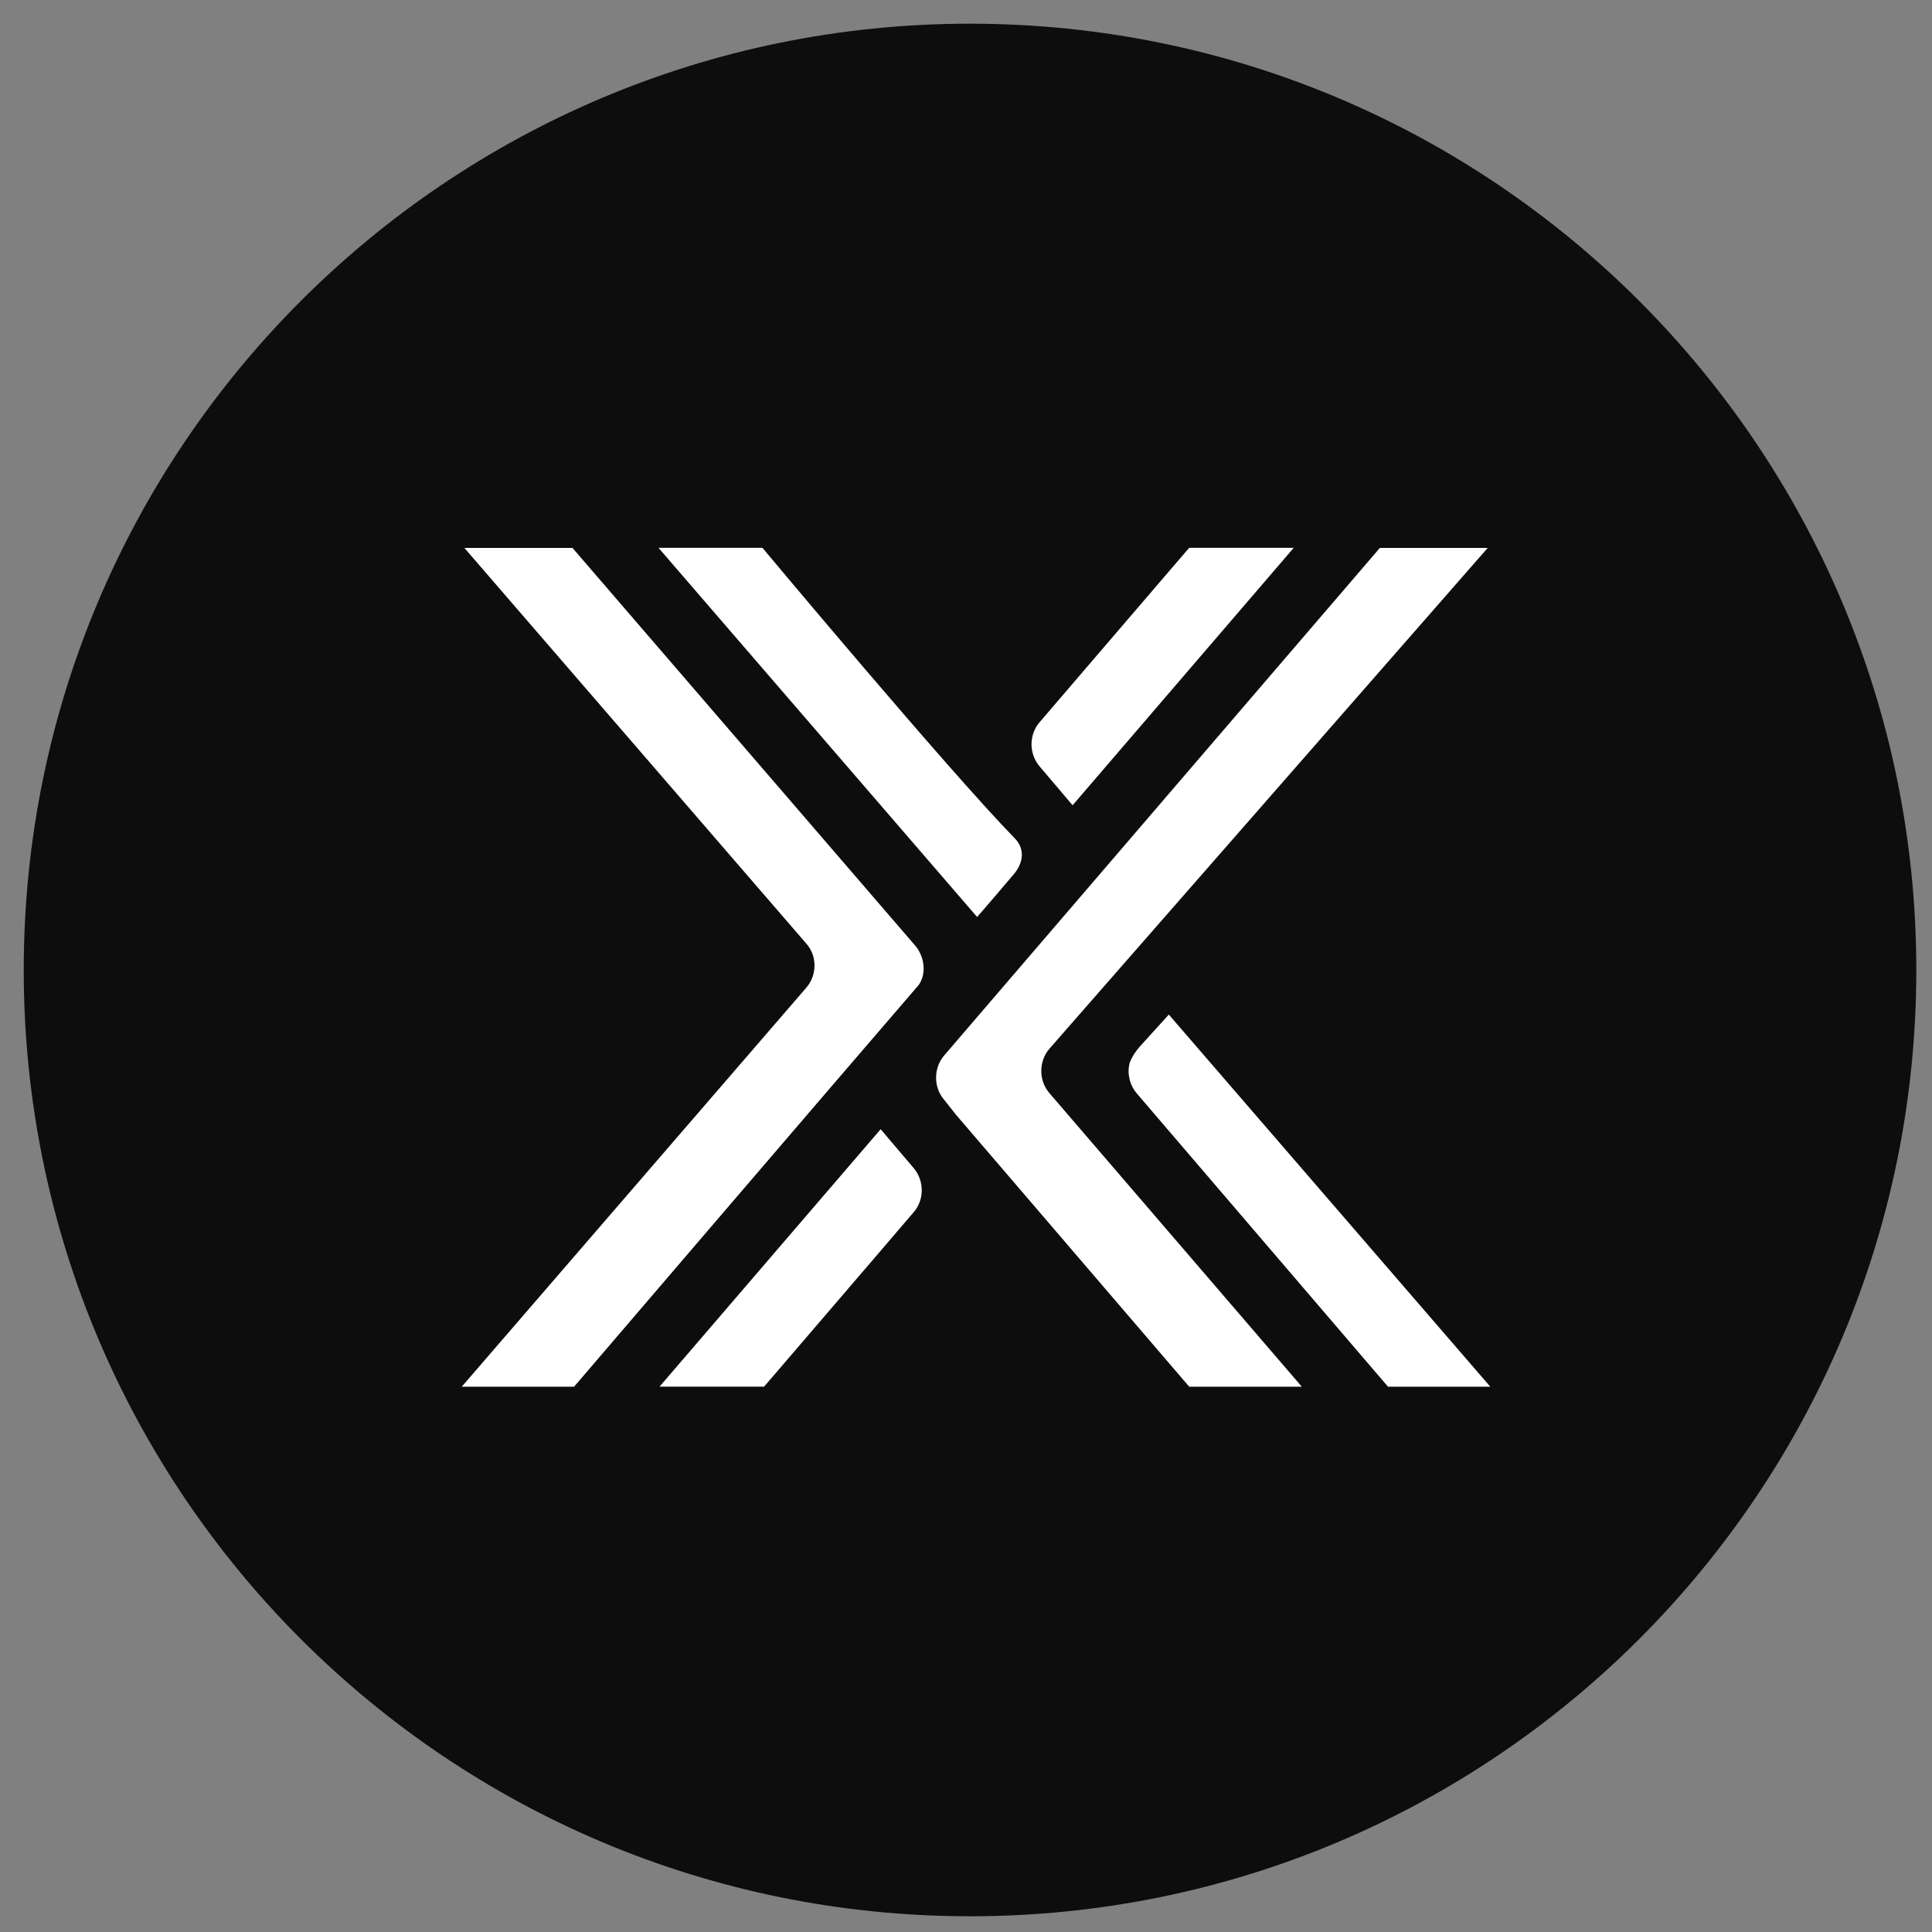 <svg width="36" height="36" viewBox="0 0 49 49" fill="none" xmlns="http://www.w3.org/2000/svg">
<rect x="0" y="0" width="49" height="49" fill="#808080" stroke="none"/>
<path d="M0.602 24.601C0.602 11.347 11.347 0.601 24.602 0.601C37.856 0.601 48.602 11.347 48.602 24.601C48.602 37.856 37.856 48.601 24.602 48.601C11.347 48.601 0.602 37.856 0.602 24.601Z" fill="#0D0D0D"/>
<path d="M26.383 18.298L27.228 17.312L30.16 13.894H32.812L27.203 20.424C27.203 20.424 26.579 19.684 26.366 19.437C26.086 19.106 26.096 18.612 26.383 18.298ZM19.337 13.894C19.337 13.894 24.034 19.515 25.733 21.258C26.004 21.53 25.956 21.887 25.709 22.176C24.806 23.239 24.781 23.256 24.781 23.256L16.701 13.894H19.337ZM23.156 30.764L22.311 31.751L19.379 35.169H16.727L22.336 28.639C22.336 28.639 22.96 29.378 23.173 29.625C23.453 29.956 23.444 30.451 23.156 30.764ZM23.263 25.025C20.981 27.67 14.56 35.17 14.56 35.17H11.711L20.448 25.052C20.728 24.729 20.728 24.244 20.448 23.93L11.778 13.897H14.52L23.24 24.016C23.462 24.314 23.503 24.747 23.265 25.027L23.263 25.025ZM30.161 35.17L24.241 28.266L23.945 27.892C23.666 27.569 23.675 27.067 23.962 26.751L34.997 13.896H37.732L26.63 26.582C26.343 26.897 26.335 27.398 26.613 27.721L33.017 35.17H30.16H30.161ZM35.203 35.17C35.203 35.17 30.424 29.591 28.83 27.73C28.649 27.517 28.583 27.228 28.649 26.964C28.699 26.82 28.805 26.658 28.904 26.548L29.644 25.732L37.797 35.17H35.203Z" fill="white"/>
</svg>
